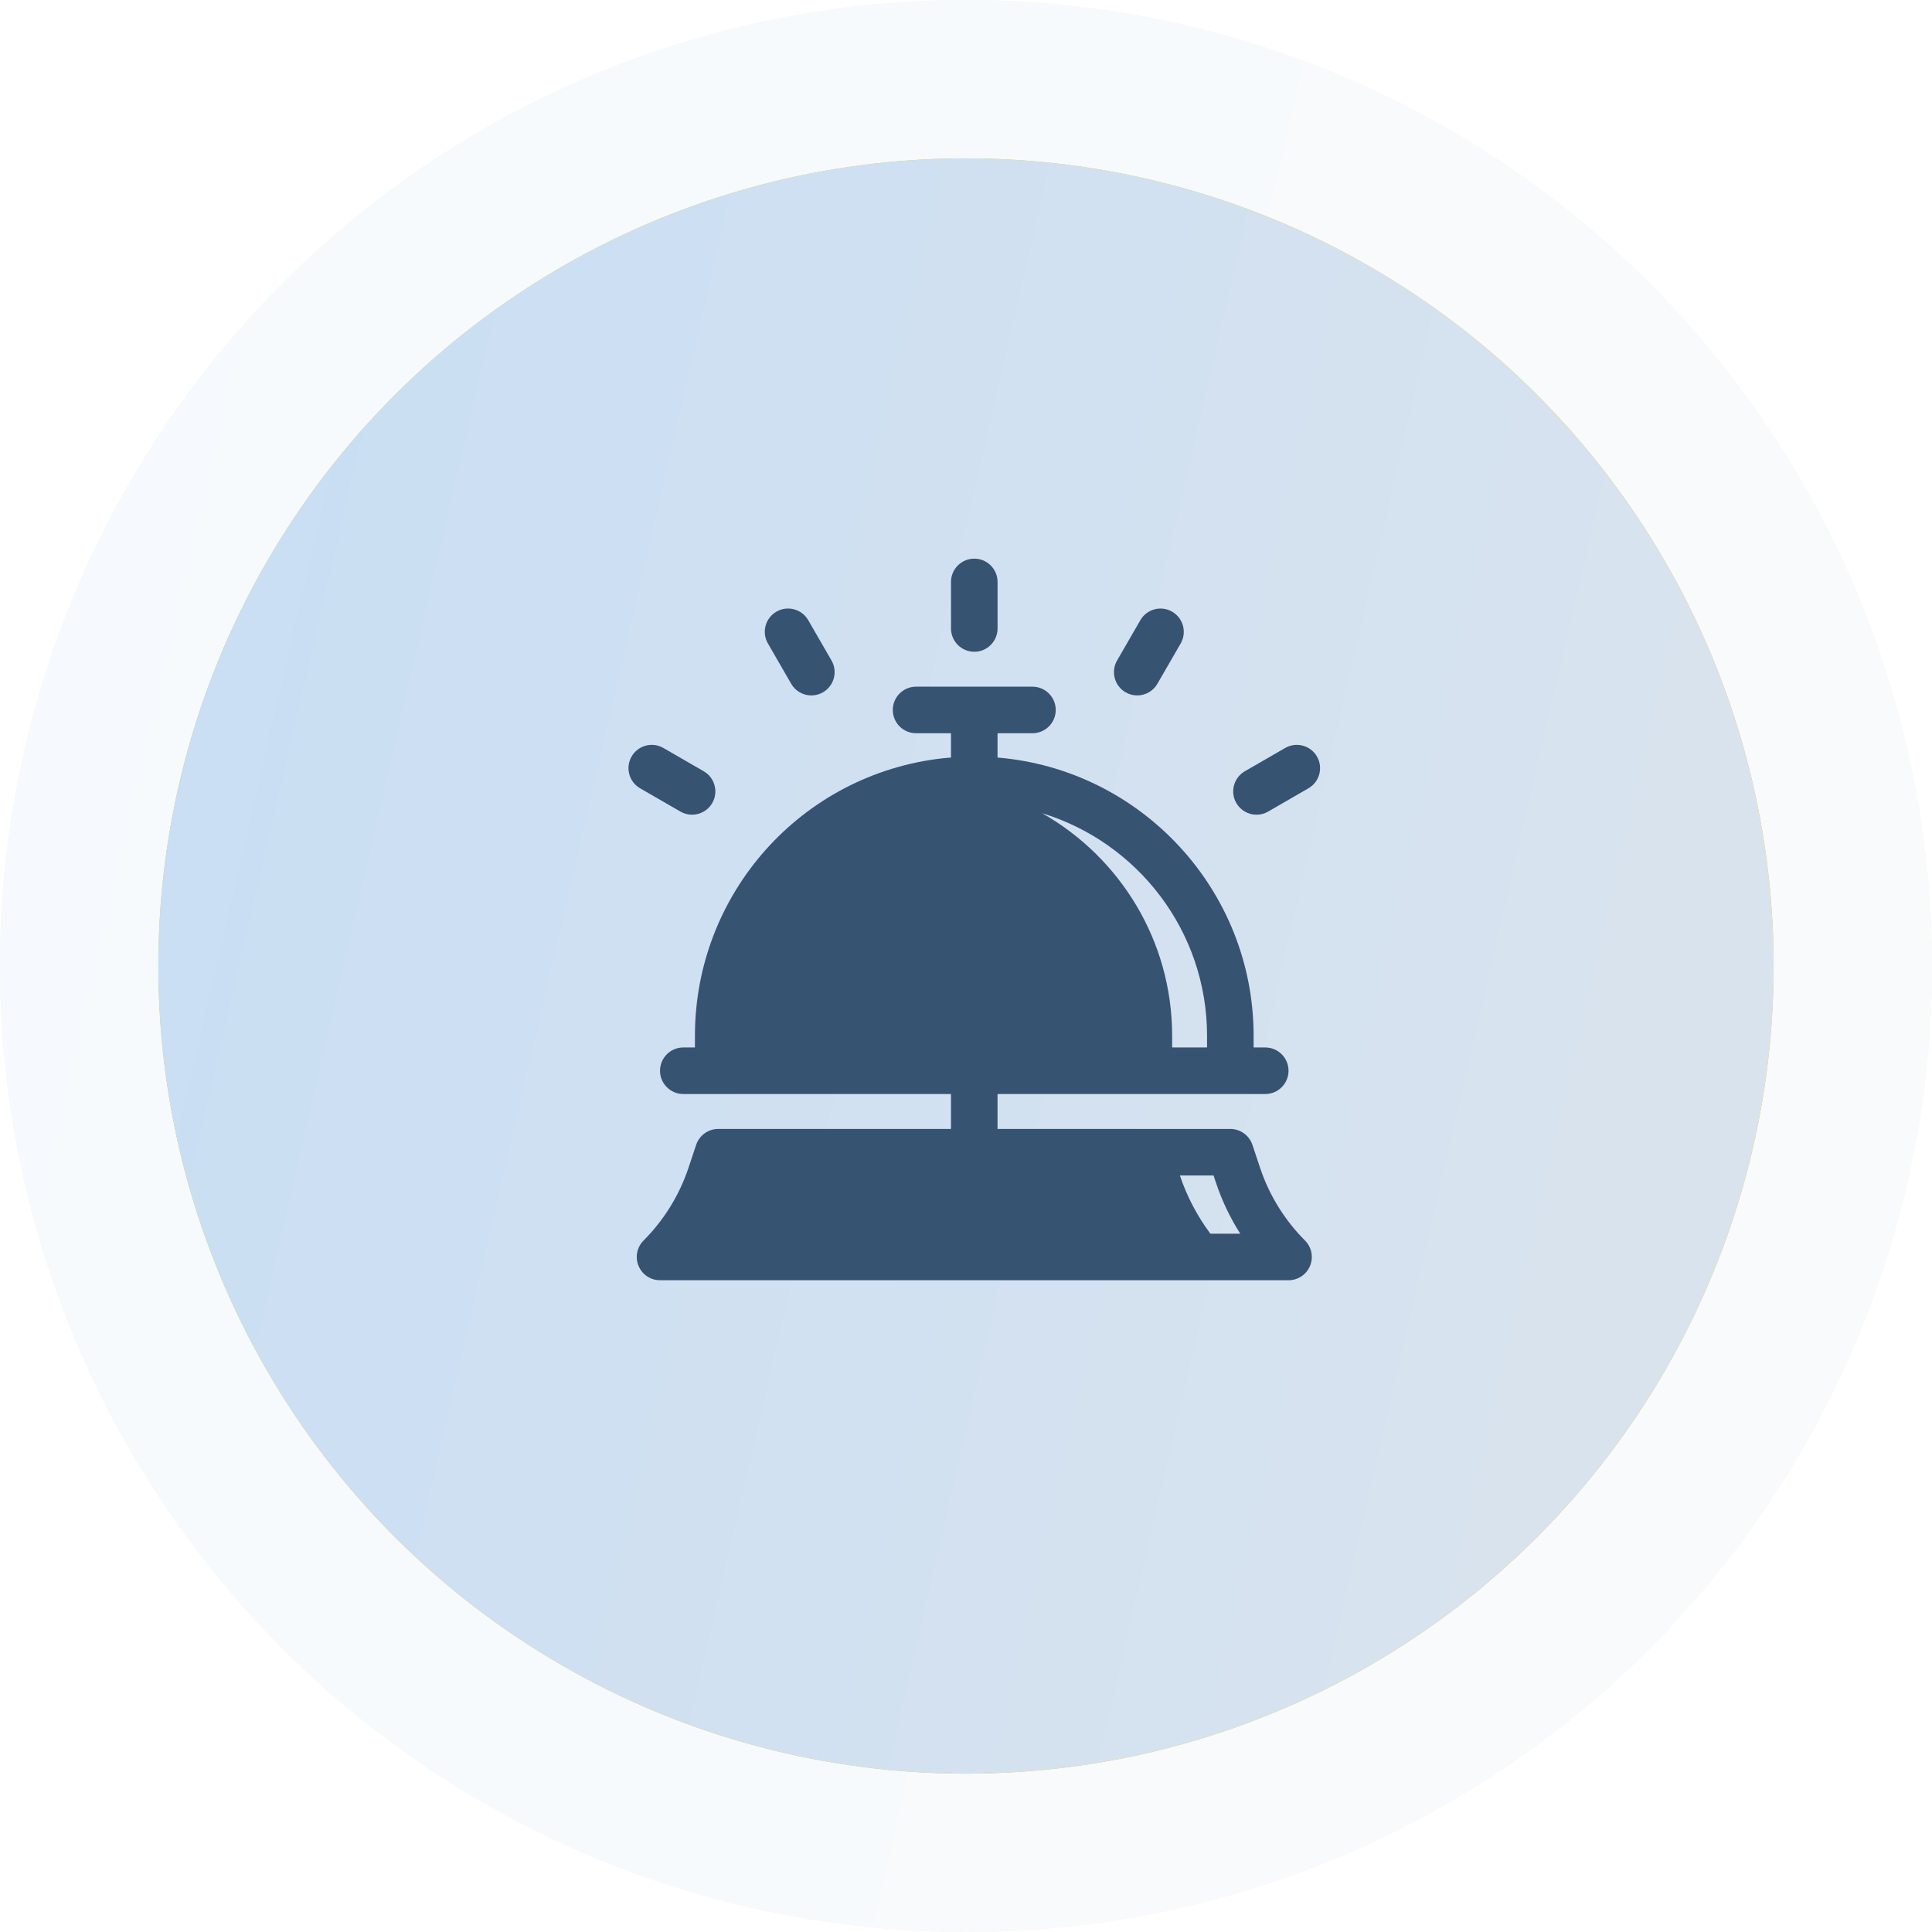 <?xml version="1.0" encoding="UTF-8"?> <svg xmlns="http://www.w3.org/2000/svg" width="83" height="83" viewBox="0 0 83 83" fill="none"><g opacity="0.17"><circle cx="41.5" cy="41.5" r="41.5" fill="#F0CA01"></circle><circle cx="41.5" cy="41.5" r="41.5" fill="url(#paint0_linear_13_319)"></circle></g><circle cx="41.5" cy="41.5" r="34.697" fill="#F0CA01"></circle><circle cx="41.5" cy="41.5" r="34.697" fill="url(#paint1_linear_13_319)"></circle><path d="M56.063 53.293C55.191 52.421 54.524 51.342 54.135 50.174L53.805 49.184C53.668 48.776 53.286 48.5 52.856 48.5H42.855V47H52.856H54.356C54.908 47 55.356 46.552 55.356 46C55.356 45.448 54.908 45 54.356 45H53.856V44.5C53.856 38.22 49.006 33.055 42.855 32.545V31.5H44.355C44.907 31.5 45.355 31.052 45.355 30.5C45.355 29.948 44.907 29.5 44.355 29.5H39.355C38.803 29.5 38.355 29.948 38.355 30.5C38.355 31.052 38.803 31.5 39.355 31.5H40.855V32.546C40.735 32.556 40.617 32.562 40.493 32.577C34.428 33.261 29.855 38.388 29.855 44.5V45H29.355C28.803 45 28.355 45.448 28.355 46C28.355 46.552 28.803 47 29.355 47H30.855H40.855V48.5H30.855C30.425 48.5 30.043 48.776 29.907 49.184L29.577 50.174C29.187 51.342 28.521 52.421 27.649 53.293C27.363 53.579 27.277 54.009 27.432 54.382C27.586 54.757 27.951 55 28.355 55H55.356C55.76 55 56.125 54.757 56.28 54.383C56.434 54.009 56.349 53.579 56.063 53.293ZM51.856 44.5V45H50.356V44.5C50.356 40.399 48.102 36.828 44.773 34.937C48.868 36.188 51.856 40.001 51.856 44.5ZM51.998 53C51.435 52.242 50.99 51.399 50.689 50.5H52.135L52.237 50.806C52.493 51.576 52.846 52.314 53.282 53H51.998Z" fill="#365372"></path><path d="M41.856 24C41.304 24 40.856 24.448 40.856 25V27C40.856 27.552 41.304 28 41.856 28C42.408 28 42.856 27.552 42.856 27V25C42.856 24.448 42.408 24 41.856 24Z" fill="#365372"></path><path d="M34.722 26.643C34.446 26.166 33.834 26 33.356 26.277C32.877 26.553 32.714 27.165 32.99 27.643L33.99 29.376C34.175 29.697 34.511 29.876 34.857 29.876C35.026 29.876 35.198 29.833 35.356 29.741C35.834 29.465 35.998 28.854 35.722 28.375L34.722 26.643Z" fill="#365372"></path><path d="M30.232 33.134L28.5 32.134C28.022 31.858 27.41 32.022 27.134 32.5C26.858 32.979 27.022 33.59 27.5 33.866L29.232 34.866C29.389 34.957 29.561 35 29.731 35C30.076 35 30.413 34.821 30.598 34.5C30.874 34.022 30.71 33.41 30.232 33.134Z" fill="#365372"></path><path d="M50.356 26.278C49.878 26.001 49.266 26.165 48.99 26.644L47.99 28.376C47.714 28.854 47.878 29.466 48.356 29.742C48.514 29.833 48.686 29.876 48.855 29.876C49.201 29.876 49.537 29.697 49.722 29.376L50.722 27.644C50.998 27.166 50.834 26.554 50.356 26.278Z" fill="#365372"></path><path d="M56.577 32.5C56.301 32.022 55.69 31.858 55.211 32.134L53.479 33.134C53.001 33.41 52.837 34.022 53.113 34.5C53.299 34.821 53.634 35 53.98 35C54.15 35 54.322 34.957 54.479 34.866L56.211 33.866C56.69 33.59 56.854 32.978 56.577 32.5Z" fill="#365372"></path><defs><linearGradient id="paint0_linear_13_319" x1="4.492" y1="5.169" x2="96.095" y2="26.339" gradientUnits="userSpaceOnUse"><stop stop-color="#C9DEF4"></stop><stop offset="1" stop-color="#DBE4ED"></stop></linearGradient><linearGradient id="paint1_linear_13_319" x1="10.559" y1="11.125" x2="87.145" y2="28.825" gradientUnits="userSpaceOnUse"><stop stop-color="#C9DEF4"></stop><stop offset="1" stop-color="#DBE4ED"></stop></linearGradient></defs></svg> 
